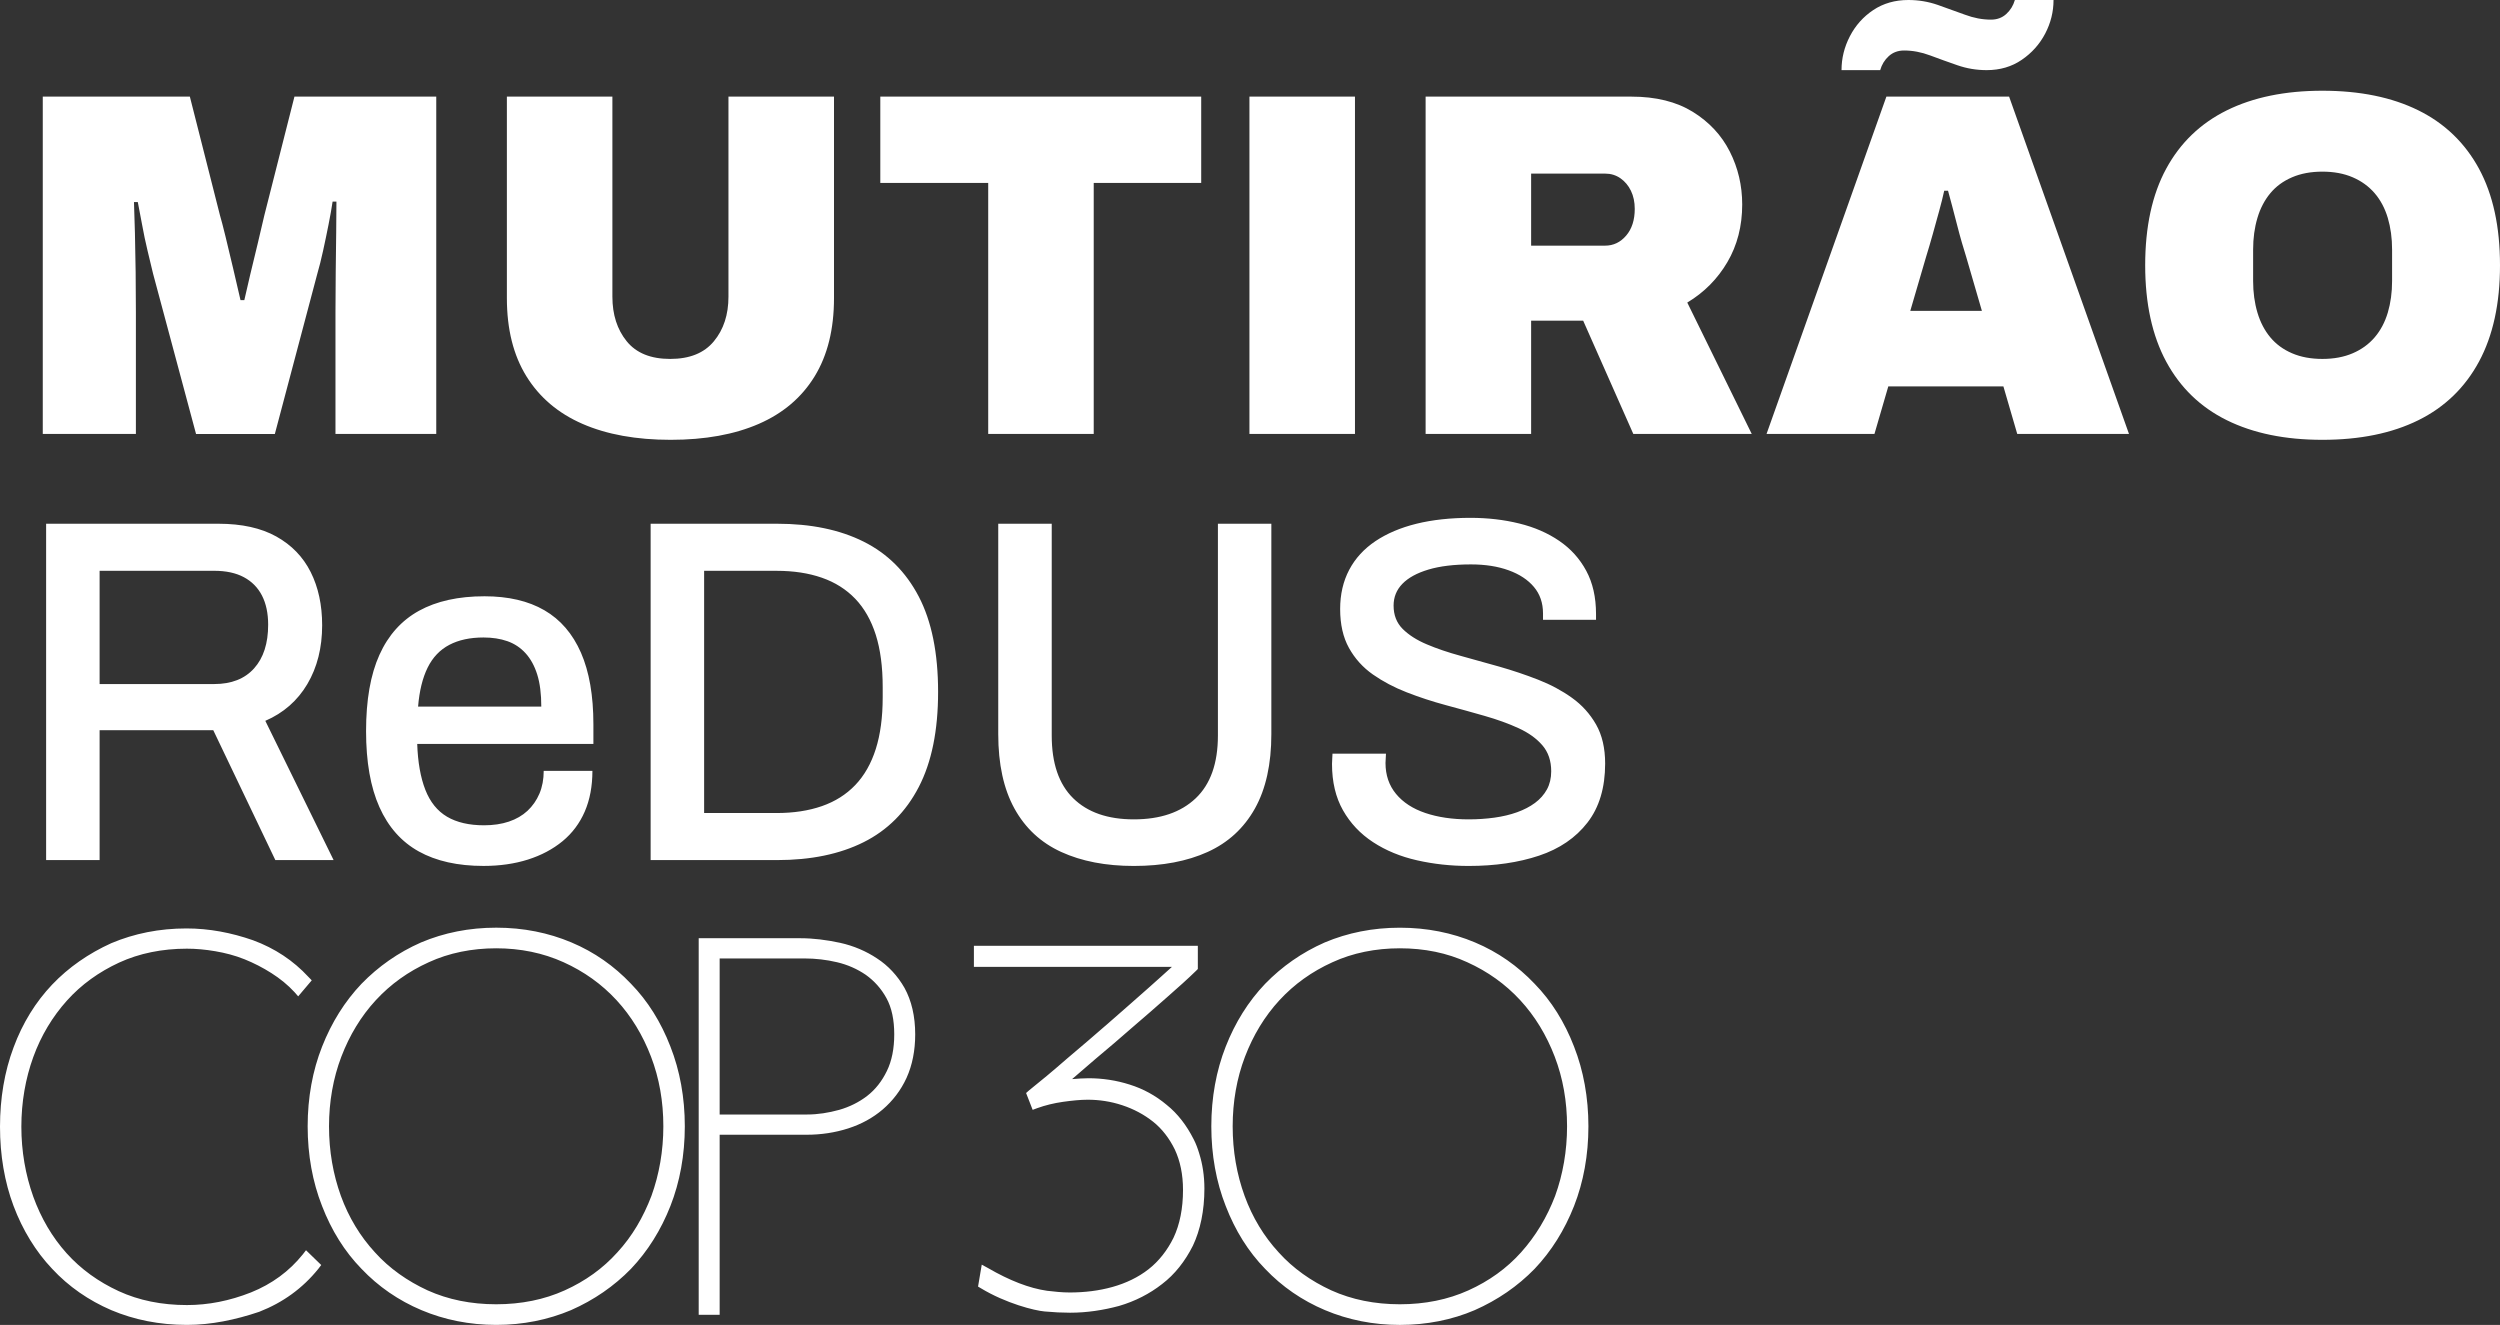 <svg width="317" height="168" viewBox="0 0 317 168" fill="none" xmlns="http://www.w3.org/2000/svg">
<rect x="0" y="0" width="317" height="168" fill="#333333" stroke="none"/>
<path d="M156.303 142.815C156.303 139.712 156.822 136.717 157.864 133.991C158.906 131.263 160.363 128.856 162.239 126.823C164.114 124.791 166.353 123.187 168.96 122.01C171.513 120.833 174.43 120.244 177.503 120.244C180.629 120.244 183.493 120.833 186.046 122.01C188.649 123.187 190.889 124.791 192.764 126.823C194.639 128.856 196.096 131.263 197.141 133.991C198.184 136.72 198.703 139.66 198.703 142.815C198.703 145.914 198.18 148.913 197.192 151.638C196.15 154.367 194.693 156.77 192.868 158.803C191.044 160.835 188.804 162.439 186.201 163.616C183.597 164.793 180.68 165.382 177.503 165.382C174.326 165.382 171.412 164.793 168.805 163.616C166.252 162.439 163.962 160.835 162.137 158.803C160.262 156.77 158.805 154.363 157.814 151.638C156.826 148.913 156.303 145.969 156.303 142.815ZM155.419 132.71C154.222 135.757 153.595 139.179 153.595 142.818C153.595 146.454 154.219 149.875 155.419 152.923C156.616 156.025 158.282 158.699 160.417 160.891C162.552 163.138 165.105 164.901 168.023 166.13C170.94 167.359 174.117 168 177.503 168C180.889 168 184.117 167.359 186.983 166.13C189.901 164.845 192.454 163.083 194.588 160.891C196.723 158.643 198.389 155.97 199.59 152.923C200.787 149.875 201.411 146.454 201.411 142.818C201.411 139.182 200.787 135.761 199.59 132.71C198.393 129.607 196.727 126.934 194.588 124.742C192.454 122.495 189.954 120.732 187.037 119.503C184.12 118.274 180.943 117.633 177.506 117.633C174.07 117.633 170.893 118.274 167.975 119.503C165.058 120.788 162.559 122.55 160.424 124.742C158.282 126.986 156.616 129.659 155.419 132.71ZM151.878 119.929H123.491V122.602H148.596C147.76 123.35 146.772 124.261 145.679 125.223C144.118 126.612 142.398 128.111 140.627 129.663C138.856 131.214 137.032 132.766 135.265 134.261C133.491 135.813 131.878 137.149 130.472 138.271L130.108 138.594L130.941 140.73L131.514 140.515C132.553 140.141 133.649 139.875 134.796 139.712C135.942 139.553 136.985 139.445 137.922 139.445C139.379 139.445 140.839 139.66 142.296 140.141C143.757 140.623 145.059 141.319 146.205 142.226C147.352 143.133 148.286 144.366 148.964 145.755C149.642 147.199 150.006 148.909 150.006 150.89C150.006 153.241 149.591 155.274 148.809 156.933C148.026 158.536 146.934 159.928 145.632 160.943C144.33 161.961 142.769 162.709 141.049 163.19C139.329 163.671 137.507 163.886 135.632 163.886C134.641 163.886 133.703 163.779 132.769 163.671C130.529 163.349 128.03 162.387 125.268 160.783L124.486 160.357L124.017 163.138L124.381 163.353C127.558 165.278 131.204 166.189 132.455 166.293C133.602 166.4 134.695 166.452 135.683 166.452C137.818 166.452 139.902 166.13 141.882 165.597C143.915 165.008 145.79 164.045 147.352 162.816C148.967 161.587 150.269 159.928 151.261 157.951C152.198 155.97 152.718 153.511 152.718 150.731C152.718 149.089 152.485 147.611 152.063 146.267C151.875 145.637 151.652 145.027 151.365 144.473L151.355 144.46C150.472 142.704 149.328 141.208 147.925 140.089C146.519 138.912 144.954 138.057 143.237 137.523C141.571 136.99 139.801 136.72 138.03 136.72C137.352 136.72 136.674 136.775 136 136.827H135.946C136.883 136.024 137.875 135.169 138.863 134.313C140.529 132.925 142.091 131.585 143.551 130.303C145.062 129.019 146.573 127.686 147.976 126.453C149.382 125.223 150.633 124.101 151.676 123.083L151.885 122.869V119.929H151.878ZM91.252 121.532H102.034C103.39 121.532 104.797 121.691 106.149 122.013C107.501 122.335 108.699 122.869 109.795 123.617C110.837 124.365 111.724 125.327 112.398 126.557C113.076 127.786 113.39 129.337 113.39 131.155C113.39 132.973 113.08 134.525 112.452 135.809C111.828 137.094 110.995 138.161 109.953 138.964C108.911 139.767 107.714 140.356 106.412 140.73C105.056 141.104 103.704 141.319 102.348 141.319H91.252V121.532ZM101.461 118.966H88.595V166.667V166.719H91.252V143.885H102.294C104.115 143.885 105.889 143.618 107.555 143.081C109.221 142.545 110.682 141.745 111.933 140.675C113.181 139.605 114.223 138.268 114.955 136.665C115.683 135.061 116.048 133.188 116.048 131.155C116.048 128.856 115.579 126.879 114.695 125.272C113.811 123.721 112.611 122.436 111.208 121.529C109.852 120.621 108.237 119.925 106.52 119.548C104.793 119.177 103.127 118.966 101.461 118.966ZM41.719 142.815C41.719 139.712 42.242 136.717 43.281 133.991C44.323 131.263 45.78 128.856 47.655 126.823C49.53 124.791 51.769 123.187 54.373 122.01C56.926 120.833 59.843 120.244 62.916 120.244C65.988 120.244 68.855 120.833 71.459 122.01C74.062 123.187 76.302 124.791 78.177 126.823C80.052 128.856 81.509 131.263 82.551 133.991C83.593 136.72 84.112 139.66 84.112 142.815C84.112 145.914 83.59 148.913 82.602 151.638C81.559 154.367 80.153 156.77 78.278 158.803C76.457 160.835 74.214 162.439 71.61 163.616C69.007 164.793 66.089 165.382 62.912 165.382C59.735 165.382 56.818 164.793 54.214 163.616C51.665 162.439 49.371 160.835 47.547 158.803C45.672 156.77 44.215 154.363 43.223 151.638C42.242 148.913 41.719 145.969 41.719 142.815ZM39.011 142.815C39.011 146.451 39.635 149.872 40.835 152.919C42.033 156.022 43.699 158.695 45.837 160.887C47.972 163.135 50.525 164.897 53.442 166.127C56.359 167.356 59.536 167.997 62.922 167.997C66.308 167.997 69.486 167.356 72.403 166.127C75.32 164.842 77.873 163.079 80.008 160.887C82.143 158.64 83.809 155.967 85.01 152.919C86.207 149.872 86.834 146.451 86.834 142.815C86.834 139.179 86.21 135.757 85.01 132.707C83.812 129.604 82.146 126.931 80.008 124.739C77.873 122.491 75.374 120.729 72.457 119.499C69.54 118.27 66.362 117.629 62.926 117.629C59.489 117.629 56.312 118.27 53.395 119.499C50.478 120.784 47.978 122.547 45.844 124.739C43.709 126.986 42.043 129.659 40.842 132.707C39.635 135.757 39.011 139.179 39.011 142.815ZM32.218 84.75C31.028 86.076 29.342 86.737 27.163 86.737H12.63V72.377H27.163C28.657 72.377 29.908 72.647 30.916 73.184C31.925 73.724 32.694 74.5 33.217 75.514C33.739 76.532 34.002 77.762 34.002 79.213C34.002 81.578 33.409 83.423 32.218 84.75ZM42.299 109.055L33.642 91.402C35.942 90.408 37.719 88.853 38.97 86.741C40.221 84.625 40.849 82.139 40.849 79.282C40.849 76.712 40.363 74.465 39.395 72.536C38.427 70.611 36.974 69.108 35.035 68.028C33.099 66.951 30.654 66.41 27.709 66.41H5.848V109.059H12.63V92.586H27.041L34.913 109.059H42.299V109.055ZM6.614 124.846C4.533 127.038 2.863 129.711 1.72 132.814C0.573 135.861 0 139.283 0 142.867C0 146.447 0.573 149.872 1.72 152.919C2.867 155.967 4.533 158.695 6.614 160.887C8.698 163.135 11.251 164.897 14.114 166.127C17.032 167.356 20.209 167.997 23.699 167.997C26.772 167.997 29.844 167.356 32.866 166.338C35.888 165.16 38.387 163.342 40.367 160.884L40.731 160.403L38.802 158.529L38.387 159.066C36.667 161.202 34.481 162.809 31.824 163.879C29.116 164.949 26.407 165.482 23.699 165.482C20.522 165.482 17.605 164.894 15.052 163.716C12.499 162.539 10.259 160.936 8.438 158.903C6.614 156.87 5.207 154.464 4.219 151.738C3.228 148.958 2.708 145.962 2.708 142.86C2.708 139.757 3.231 136.762 4.219 134.036C5.207 131.308 6.668 128.901 8.489 126.872C10.31 124.839 12.553 123.236 15.102 122.058C17.655 120.881 20.573 120.292 23.696 120.292C24.843 120.292 26.04 120.4 27.291 120.614C28.542 120.829 29.79 121.148 30.987 121.629C32.185 122.11 33.331 122.699 34.424 123.395C35.517 124.091 36.508 124.894 37.341 125.802L37.81 126.338L39.53 124.306L39.112 123.876C37.186 121.792 34.842 120.24 32.08 119.222C29.321 118.26 26.509 117.726 23.642 117.726C20.205 117.726 17.028 118.367 14.111 119.596C11.251 120.891 8.698 122.654 6.614 124.846ZM42.542 55.025H55.317V12.252H37.335L33.52 27.298C33.277 28.375 32.994 29.576 32.674 30.902C32.35 32.229 32.036 33.524 31.736 34.788C31.433 36.052 31.18 37.139 30.981 38.053H30.495C30.212 36.81 29.898 35.463 29.557 34.012C29.213 32.561 28.893 31.214 28.59 29.971C28.286 28.728 28.053 27.838 27.891 27.298L24.074 12.252H5.423V55.025H17.231V39.608C17.231 37.949 17.221 36.249 17.2 34.511C17.18 32.772 17.15 31.114 17.109 29.538C17.069 27.962 17.028 26.657 16.988 25.622H17.473C17.635 26.408 17.814 27.36 18.016 28.482C18.219 29.6 18.448 30.712 18.715 31.81C18.974 32.907 19.207 33.87 19.409 34.701L24.859 55.032H34.849L40.238 34.701C40.481 33.874 40.724 32.907 40.964 31.81C41.206 30.712 41.436 29.604 41.658 28.482C41.881 27.363 42.053 26.39 42.174 25.559H42.66C42.66 26.595 42.65 27.9 42.63 29.476C42.609 31.051 42.589 32.717 42.569 34.48C42.549 36.242 42.538 37.949 42.538 39.608V55.025H42.542ZM68.636 89.598H53.014C53.176 87.61 53.58 85.962 54.224 84.656C54.869 83.351 55.789 82.388 56.98 81.765C58.17 81.141 59.614 80.833 61.307 80.833C62.437 80.833 63.445 80.989 64.336 81.301C65.222 81.612 65.992 82.118 66.636 82.824C67.28 83.531 67.776 84.431 68.12 85.529C68.464 86.623 68.636 87.981 68.636 89.598ZM69.03 77.381C66.993 76.2 64.46 75.608 61.432 75.608C58.12 75.608 55.354 76.221 53.135 77.443C50.916 78.665 49.24 80.528 48.11 83.039C46.98 85.546 46.417 88.767 46.417 92.704C46.417 96.6 46.98 99.813 48.11 102.341C49.24 104.869 50.906 106.746 53.105 107.965C55.304 109.187 58.039 109.8 61.31 109.8C63.371 109.8 65.246 109.53 66.943 108.993C68.639 108.453 70.099 107.677 71.334 106.663C72.565 105.648 73.502 104.394 74.15 102.902C74.794 101.409 75.118 99.692 75.118 97.742H68.942C68.942 98.819 68.76 99.785 68.4 100.634C68.035 101.486 67.529 102.209 66.885 102.812C66.238 103.411 65.452 103.868 64.524 104.18C63.597 104.491 62.548 104.647 61.378 104.647C59.479 104.647 57.917 104.284 56.687 103.56C55.456 102.836 54.538 101.693 53.931 100.142C53.324 98.587 52.983 96.651 52.903 94.328H75.243V91.842C75.243 88.195 74.716 85.169 73.668 82.766C72.612 80.355 71.067 78.562 69.03 77.381ZM103.299 47.718C104.935 45.045 105.751 41.741 105.751 37.8V12.252H92.369V37.617C92.369 39.895 91.755 41.783 90.52 43.275C89.289 44.768 87.445 45.512 84.979 45.512C82.514 45.512 80.679 44.768 79.468 43.275C78.258 41.783 77.651 39.899 77.651 37.617V12.252H64.272V37.804C64.272 41.741 65.098 45.048 66.754 47.721C68.41 50.395 70.781 52.407 73.867 53.75C76.956 55.097 80.679 55.769 85.04 55.769C89.401 55.769 93.121 55.094 96.21 53.75C99.303 52.403 101.663 50.391 103.299 47.718ZM111.926 88.417C111.926 90.945 111.633 93.133 111.049 94.975C110.462 96.821 109.596 98.345 108.446 99.546C107.296 100.748 105.883 101.638 104.206 102.22C102.53 102.802 100.625 103.092 98.486 103.092H89.283V72.38H98.486C100.625 72.38 102.53 72.671 104.206 73.253C105.883 73.835 107.292 74.725 108.446 75.926C109.596 77.128 110.462 78.652 111.049 80.497C111.633 82.343 111.926 84.549 111.926 87.118V88.417ZM109.505 68.679C106.476 67.165 102.824 66.41 98.544 66.41H82.5V109.059H98.544C102.824 109.059 106.476 108.304 109.505 106.791C112.533 105.277 114.864 102.947 116.499 99.796C118.135 96.645 118.951 92.628 118.951 87.735C118.951 82.804 118.132 78.773 116.499 75.642C114.864 72.512 112.533 70.192 109.505 68.679ZM138.688 23.194H152.313V12.252H111.623V23.194H125.305V55.025H138.684V23.194H138.688ZM154.431 66.407V93.265C154.431 96.787 153.493 99.439 151.615 101.222C149.736 103.006 147.123 103.896 143.774 103.896C140.462 103.896 137.902 103.006 136.084 101.222C134.266 99.439 133.359 96.787 133.359 93.265V66.407H126.577V93.078C126.577 96.89 127.261 100.042 128.634 102.528C130.007 105.014 131.983 106.85 134.566 108.03C137.15 109.211 140.215 109.803 143.77 109.803C147.402 109.803 150.522 109.211 153.126 108.03C155.729 106.85 157.726 105.014 159.119 102.528C160.512 100.042 161.207 96.894 161.207 93.078V66.407H154.431ZM158.428 55.025H171.81V12.252H158.428V55.025ZM186.46 65.662C183.918 65.662 181.638 65.912 179.618 66.407C177.597 66.906 175.864 67.643 174.41 68.613C172.957 69.589 171.847 70.801 171.081 72.249C170.316 73.7 169.931 75.359 169.931 77.222C169.931 79.171 170.302 80.816 171.051 82.163C171.8 83.51 172.808 84.629 174.08 85.522C175.351 86.412 176.785 87.17 178.38 87.79C179.975 88.413 181.621 88.95 183.314 89.407C185.01 89.864 186.653 90.318 188.248 90.775C189.843 91.232 191.277 91.748 192.545 92.33C193.816 92.912 194.825 93.635 195.573 94.504C196.322 95.374 196.693 96.475 196.693 97.801C196.693 98.67 196.511 99.439 196.15 100.101C195.786 100.762 195.28 101.333 194.636 101.811C193.988 102.289 193.233 102.68 192.366 102.992C191.496 103.304 190.538 103.532 189.489 103.678C188.437 103.823 187.351 103.896 186.218 103.896C184.16 103.896 182.332 103.626 180.737 103.089C179.142 102.549 177.901 101.742 177.014 100.665C176.127 99.588 175.682 98.282 175.682 96.749C175.682 96.586 175.692 96.378 175.712 96.125C175.732 95.876 175.742 95.689 175.742 95.568H168.96C168.96 95.734 168.95 95.931 168.93 96.156C168.91 96.385 168.899 96.624 168.899 96.873C168.899 99.152 169.365 101.112 170.292 102.746C171.22 104.384 172.491 105.731 174.107 106.787C175.719 107.843 177.577 108.612 179.678 109.087C181.776 109.564 183.958 109.803 186.218 109.803C189.57 109.803 192.545 109.367 195.148 108.498C197.752 107.629 199.799 106.23 201.293 104.301C202.787 102.372 203.533 99.879 203.533 96.811C203.533 94.865 203.148 93.216 202.383 91.869C201.614 90.522 200.595 89.393 199.324 88.483C198.052 87.572 196.619 86.803 195.023 86.18C193.428 85.56 191.793 85.009 190.12 84.531C188.444 84.054 186.811 83.6 185.216 83.164C183.621 82.727 182.187 82.243 180.916 81.702C179.644 81.166 178.626 80.511 177.857 79.746C177.091 78.977 176.707 77.994 176.707 76.792C176.707 75.715 177.078 74.794 177.827 74.025C178.572 73.257 179.671 72.657 181.125 72.221C182.579 71.785 184.373 71.567 186.514 71.567C188.332 71.567 189.924 71.816 191.297 72.315C192.666 72.81 193.739 73.516 194.504 74.427C195.27 75.338 195.654 76.456 195.654 77.782V78.589H202.376V77.845C202.376 75.733 201.961 73.907 201.135 72.374C200.308 70.84 199.168 69.576 197.711 68.582C196.258 67.588 194.565 66.85 192.626 66.376C190.7 65.901 188.639 65.662 186.46 65.662ZM207.286 26.487C207.286 27.897 206.922 29.026 206.197 29.874C205.472 30.722 204.581 31.148 203.533 31.148H194.147V22.013H203.533C204.258 22.013 204.902 22.211 205.468 22.602C206.032 22.997 206.477 23.523 206.801 24.188C207.124 24.853 207.286 25.618 207.286 26.487ZM222.122 55.025L213.947 38.365C216.085 37.08 217.782 35.37 219.033 33.236C220.284 31.103 220.912 28.665 220.912 25.93C220.912 23.527 220.385 21.29 219.337 19.215C218.288 17.145 216.723 15.465 214.645 14.18C212.568 12.896 209.971 12.252 206.865 12.252H180.768V55.025H194.147V40.664H200.747L207.104 55.025H222.122ZM259.329 4.263C260.034 2.916 260.388 1.496 260.388 0.003H255.484C255.282 0.71 254.917 1.299 254.395 1.776C253.868 2.254 253.224 2.49 252.459 2.49C251.369 2.49 250.27 2.282 249.16 1.866C248.051 1.454 246.897 1.039 245.707 0.623C244.516 0.211 243.275 0 241.983 0C240.287 0 238.803 0.426 237.532 1.274C236.26 2.123 235.272 3.231 234.564 4.599C233.856 5.966 233.505 7.397 233.505 8.889H238.409C238.611 8.186 238.972 7.594 239.498 7.116C240.024 6.642 240.668 6.403 241.437 6.403C242.526 6.403 243.626 6.611 244.735 7.026C245.845 7.442 246.995 7.857 248.186 8.269C249.376 8.685 250.617 8.893 251.909 8.893C253.602 8.893 255.089 8.456 256.357 7.587C257.632 6.718 258.62 5.613 259.329 4.263ZM251.305 39.421H242.223L244.223 32.582C244.506 31.671 244.789 30.709 245.073 29.69C245.356 28.676 245.626 27.692 245.889 26.737C246.152 25.784 246.364 24.936 246.526 24.188H247.012C247.174 24.77 247.353 25.442 247.555 26.207C247.757 26.976 247.956 27.751 248.162 28.537C248.364 29.323 248.563 30.071 248.769 30.774C248.971 31.481 249.154 32.08 249.315 32.578L251.305 39.421ZM255.787 55.025H269.956L254.755 12.252H239.194L223.997 55.025H237.68L239.437 48.992H254.03L255.787 55.025ZM303.317 35.626C303.317 37.077 303.135 38.413 302.774 39.636C302.41 40.858 301.854 41.904 301.108 42.776C300.36 43.649 299.432 44.321 298.323 44.795C297.213 45.273 295.931 45.512 294.478 45.512C293.024 45.512 291.743 45.273 290.633 44.795C289.524 44.321 288.603 43.646 287.878 42.776C287.153 41.907 286.606 40.862 286.242 39.636C285.878 38.413 285.696 37.077 285.696 35.626V31.65C285.696 30.2 285.878 28.863 286.242 27.64C286.606 26.418 287.149 25.372 287.878 24.5C288.603 23.627 289.524 22.955 290.633 22.481C291.743 22.003 293.024 21.764 294.478 21.764C295.931 21.764 297.213 22.003 298.323 22.481C299.432 22.959 300.36 23.631 301.108 24.5C301.854 25.369 302.41 26.418 302.774 27.64C303.135 28.863 303.317 30.2 303.317 31.65V35.626ZM317 33.638C317 28.749 316.11 24.666 314.336 21.39C312.558 18.118 309.999 15.649 306.646 13.99C303.294 12.335 299.24 11.504 294.474 11.504C289.753 11.504 285.716 12.335 282.363 13.99C279.011 15.649 276.451 18.114 274.674 21.39C272.897 24.662 272.01 28.749 272.01 33.638C272.01 38.486 272.897 42.558 274.674 45.855C276.451 49.148 279.011 51.628 282.363 53.283C285.716 54.941 289.749 55.769 294.474 55.769C299.237 55.769 303.294 54.941 306.646 53.283C309.999 51.628 312.558 49.148 314.336 45.855C316.113 42.558 317 38.486 317 33.638Z" fill="white"/>
</svg>
